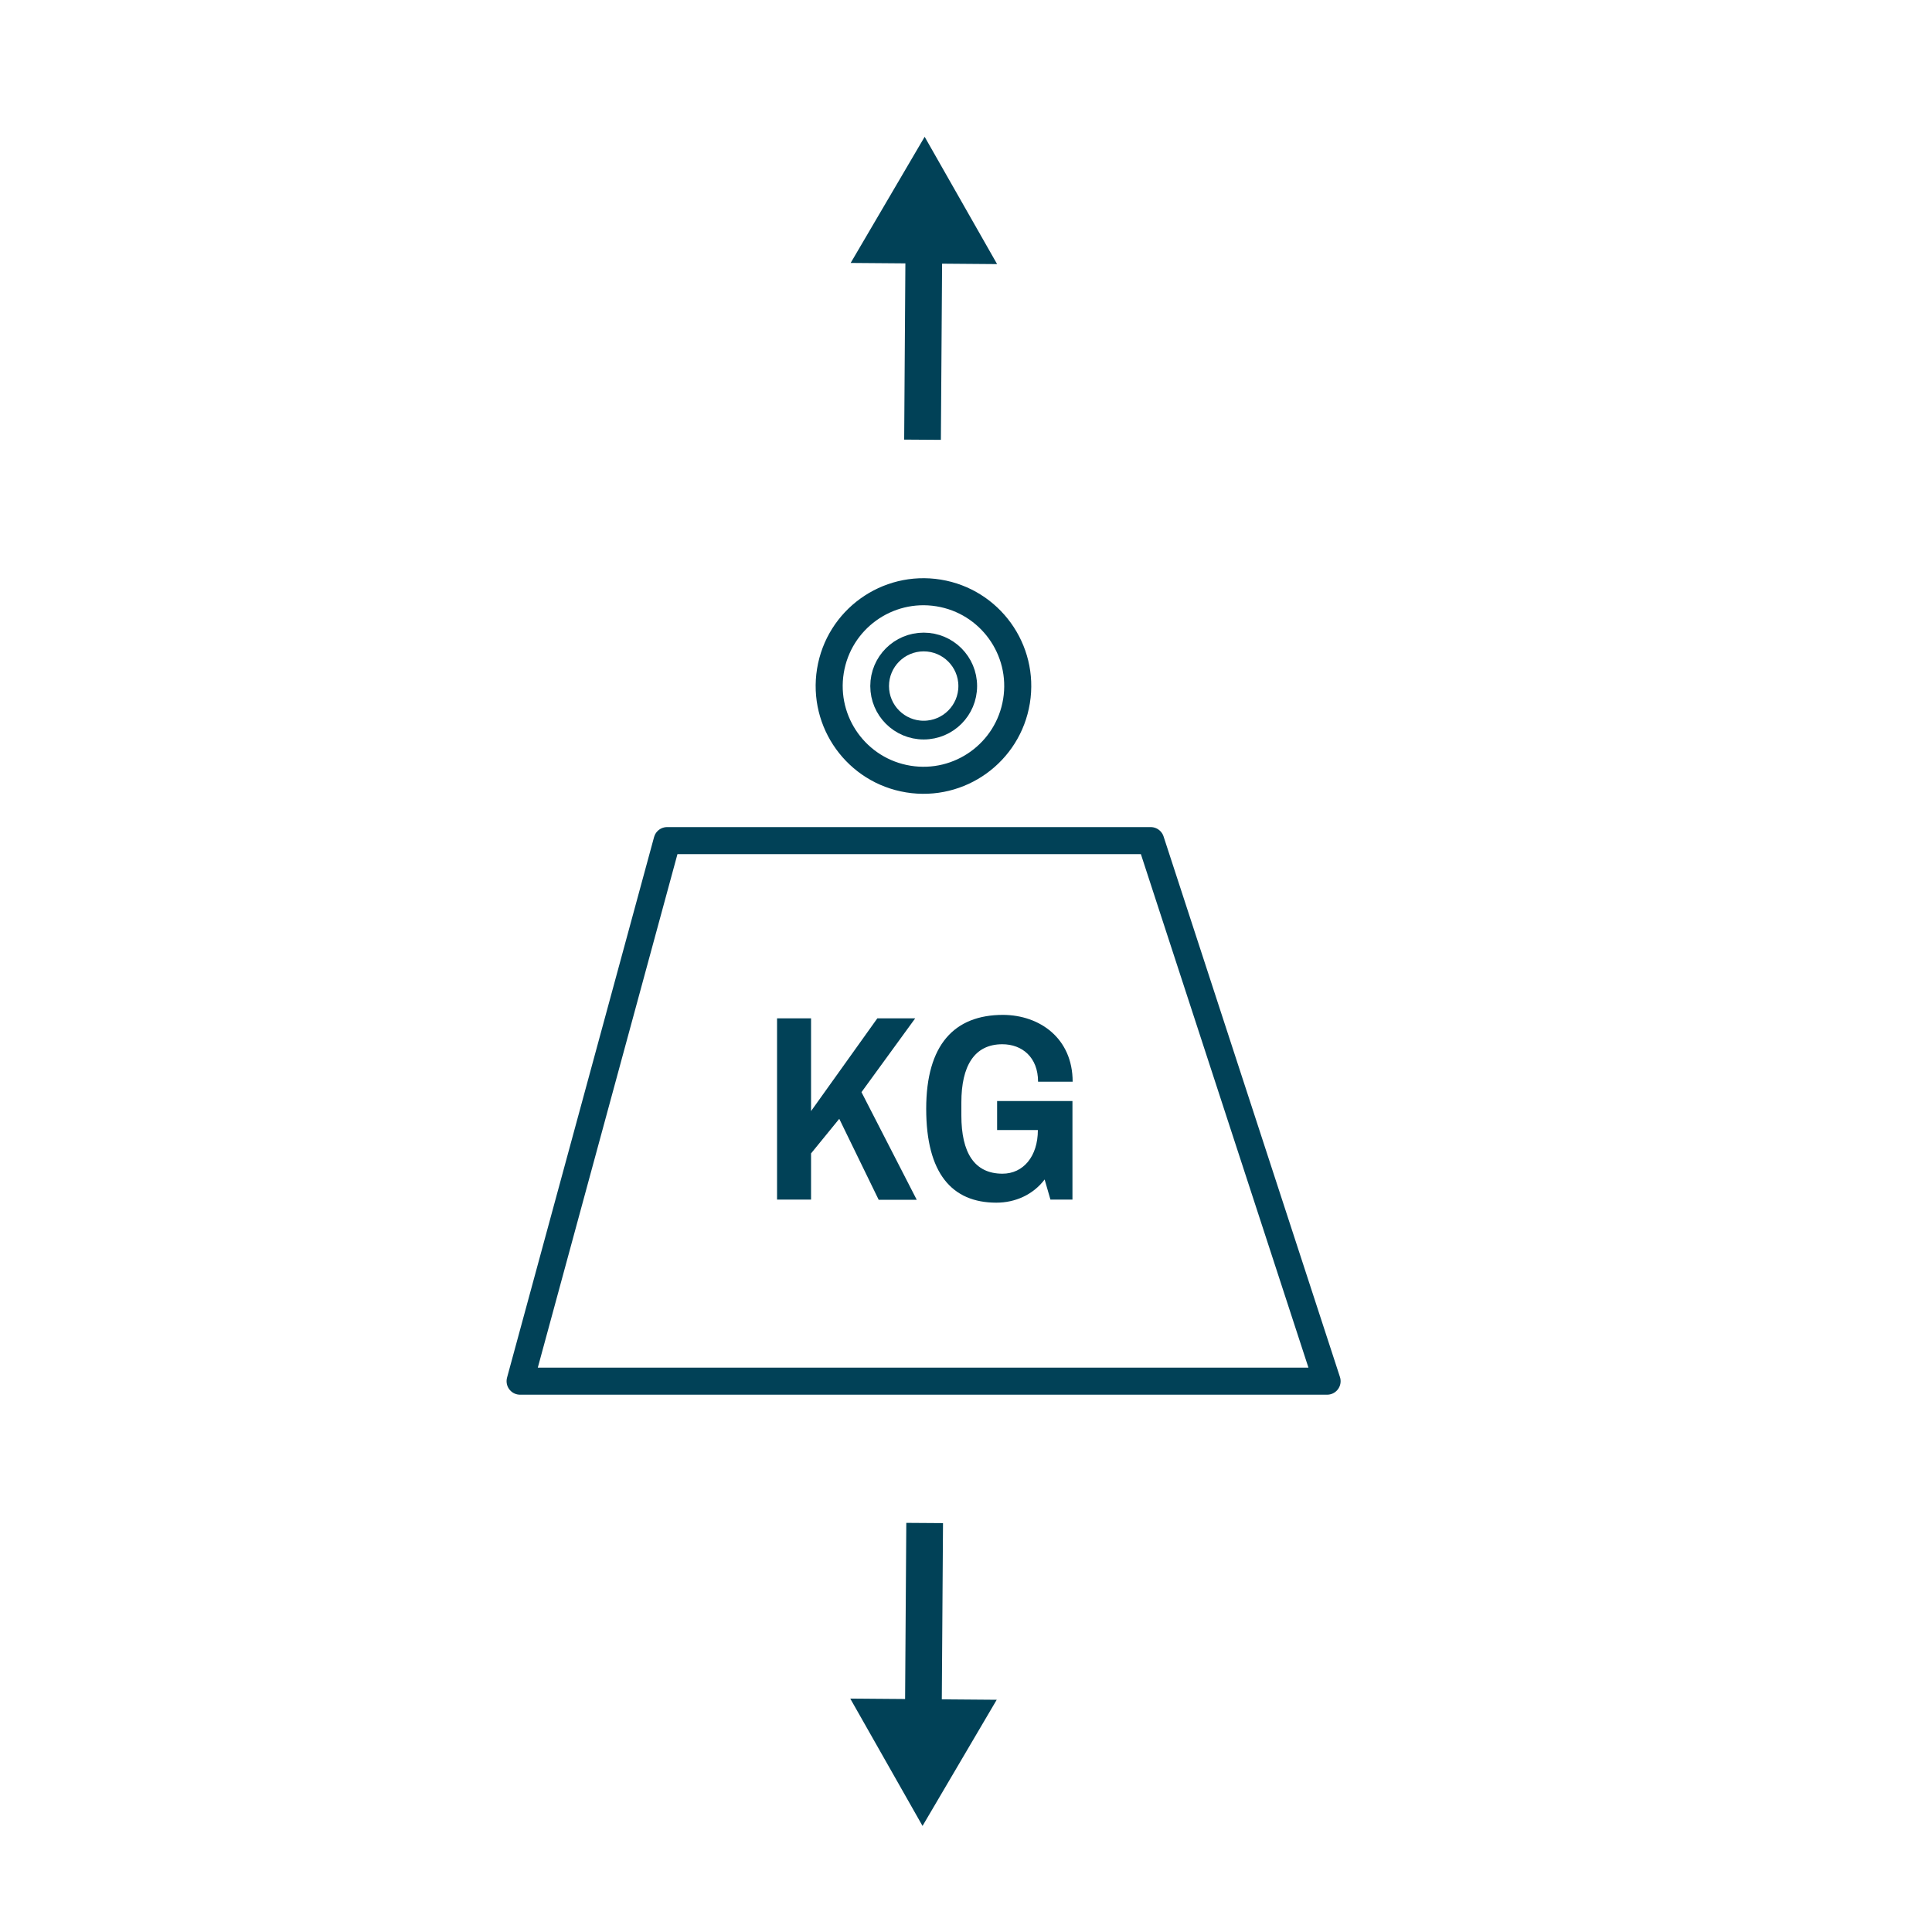 <?xml version="1.0" encoding="utf-8"?>
<!-- Generator: Adobe Illustrator 25.2.3, SVG Export Plug-In . SVG Version: 6.00 Build 0)  -->
<svg version="1.1" id="gravity" xmlns="http://www.w3.org/2000/svg" xmlns:xlink="http://www.w3.org/1999/xlink" x="0px" y="0px"
	 viewBox="0 0 1000 1000" style="enable-background:new 0 0 1000 1000;" xml:space="preserve">
<style type="text/css">
	.st0{fill:none;stroke:#014157;stroke-width:19;stroke-miterlimit:10;}
	.st1{fill:#014157;}
	.st2{fill:none;stroke:#014157;stroke-width:14;stroke-linejoin:round;stroke-miterlimit:10;}
	.st3{fill:none;stroke:#014157;stroke-width:9.691;stroke-linejoin:round;stroke-miterlimit:1;}
</style>
<g>
	<g>
		<g>
			<line class="st0" x1="477.5" y1="227.6" x2="478.2" y2="125.3"/>
			<g>
				<polygon class="st1" points="516.1,136.7 478.6,70.8 440.3,136.1 				"/>
			</g>
		</g>
	</g>
	<g>
		<g>
			<line class="st0" x1="478.6" y1="788.3" x2="477.9" y2="890.6"/>
			<g>
				<polygon class="st1" points="440.1,879.2 477.5,945.1 515.9,879.8 				"/>
			</g>
		</g>
	</g>
</g>
<g>
	<g>
		<g>
			<path class="st1" d="M419.8,575.1l34.3-48h19.6l-27.8,38.2l28.6,55.7h-19.7l-20.4-41.9L419.8,597v23.9h-17.6v-93.8h17.6V575.1z"
				/>
			<path class="st1" d="M555.2,559.9h-17.9c0-12.7-8.3-19.4-18.5-19.4c-14.6,0-21.2,11.4-21.2,30.1v6.8c0,19.2,6.7,30.1,21.3,30.1
				c10.7,0,18.3-8.9,18.3-22.6h-21.1v-15h39v51h-11.4l-3-10.4c-6,7.9-15.2,12-25,12c-23,0-36.3-15.2-36.3-48.6
				c0-33.1,14.5-48.6,39.8-48.6C538.3,525.4,555.2,537.5,555.2,559.9z"/>
		</g>
	</g>
	<polygon class="st2" points="686.9,714.9 269.2,714.9 345.3,435.1 595.6,435.1 	"/>
	
		<ellipse transform="matrix(0.16 -0.987 0.987 0.16 51.002 770.146)" class="st2" cx="478.1" cy="355.1" rx="48.8" ry="48.8"/>
	<circle class="st3" cx="478.1" cy="355.1" r="22.8"/>
</g>
</svg>

